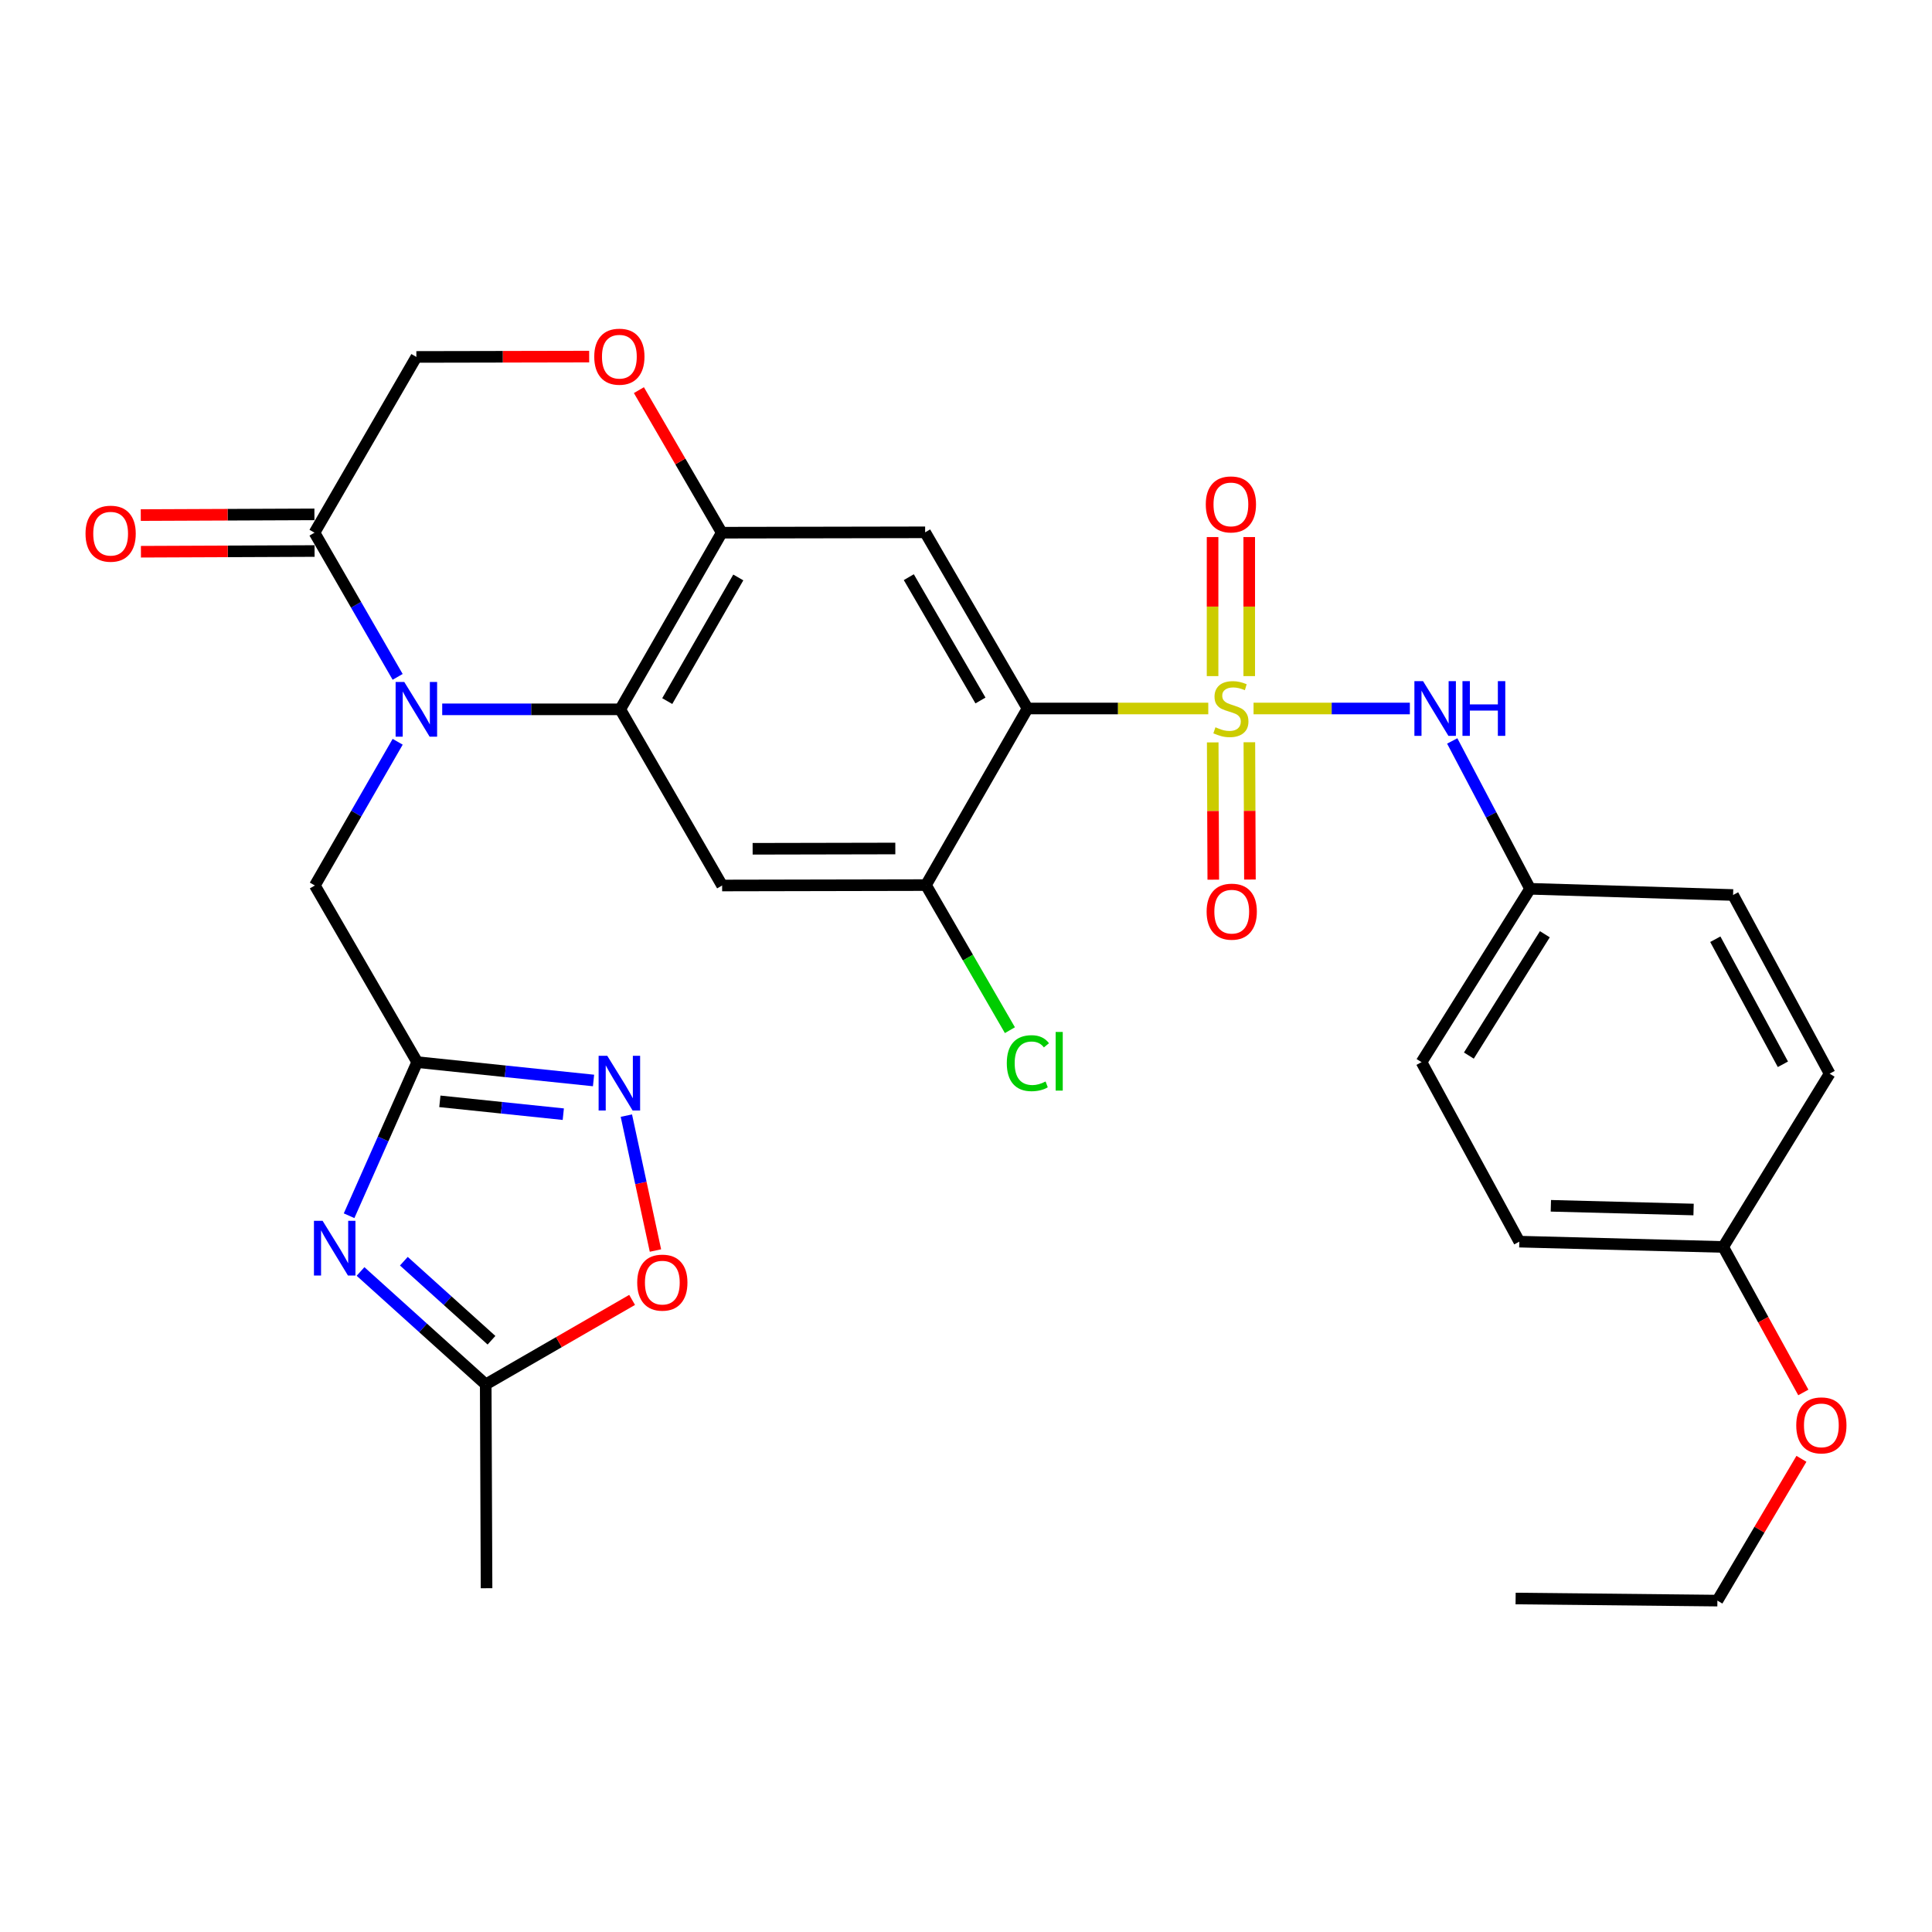 <?xml version='1.0' encoding='iso-8859-1'?>
<svg version='1.1' baseProfile='full'
              xmlns='http://www.w3.org/2000/svg'
                      xmlns:rdkit='http://www.rdkit.org/xml'
                      xmlns:xlink='http://www.w3.org/1999/xlink'
                  xml:space='preserve'
width='1000px' height='1000px' viewBox='0 0 1000 1000'>
<!-- END OF HEADER -->
<rect style='opacity:1.0;fill:#FFFFFF;stroke:none' width='1000' height='1000' x='0' y='0'> </rect>
<path class='bond-0' d='M 625.401,366.716 L 578.62,366.716' style='fill:none;fill-rule:evenodd;stroke:#CCCC00;stroke-width:6px;stroke-linecap:butt;stroke-linejoin:miter;stroke-opacity:1' />
<path class='bond-0' d='M 578.62,366.716 L 531.838,366.716' style='fill:none;fill-rule:evenodd;stroke:#000000;stroke-width:6px;stroke-linecap:butt;stroke-linejoin:miter;stroke-opacity:1' />
<path class='bond-11' d='M 648.836,366.716 L 689.288,366.716' style='fill:none;fill-rule:evenodd;stroke:#CCCC00;stroke-width:6px;stroke-linecap:butt;stroke-linejoin:miter;stroke-opacity:1' />
<path class='bond-11' d='M 689.288,366.716 L 729.74,366.716' style='fill:none;fill-rule:evenodd;stroke:#0000FF;stroke-width:6px;stroke-linecap:butt;stroke-linejoin:miter;stroke-opacity:1' />
<path class='bond-16' d='M 627.7,384.262 L 627.846,419.791' style='fill:none;fill-rule:evenodd;stroke:#CCCC00;stroke-width:6px;stroke-linecap:butt;stroke-linejoin:miter;stroke-opacity:1' />
<path class='bond-16' d='M 627.846,419.791 L 627.992,455.32' style='fill:none;fill-rule:evenodd;stroke:#FF0000;stroke-width:6px;stroke-linecap:butt;stroke-linejoin:miter;stroke-opacity:1' />
<path class='bond-16' d='M 646.67,384.184 L 646.816,419.713' style='fill:none;fill-rule:evenodd;stroke:#CCCC00;stroke-width:6px;stroke-linecap:butt;stroke-linejoin:miter;stroke-opacity:1' />
<path class='bond-16' d='M 646.816,419.713 L 646.962,455.242' style='fill:none;fill-rule:evenodd;stroke:#FF0000;stroke-width:6px;stroke-linecap:butt;stroke-linejoin:miter;stroke-opacity:1' />
<path class='bond-17' d='M 646.598,349.953 L 646.598,313.968' style='fill:none;fill-rule:evenodd;stroke:#CCCC00;stroke-width:6px;stroke-linecap:butt;stroke-linejoin:miter;stroke-opacity:1' />
<path class='bond-17' d='M 646.598,313.968 L 646.598,277.983' style='fill:none;fill-rule:evenodd;stroke:#FF0000;stroke-width:6px;stroke-linecap:butt;stroke-linejoin:miter;stroke-opacity:1' />
<path class='bond-17' d='M 627.628,349.953 L 627.628,313.968' style='fill:none;fill-rule:evenodd;stroke:#CCCC00;stroke-width:6px;stroke-linecap:butt;stroke-linejoin:miter;stroke-opacity:1' />
<path class='bond-17' d='M 627.628,313.968 L 627.628,277.983' style='fill:none;fill-rule:evenodd;stroke:#FF0000;stroke-width:6px;stroke-linecap:butt;stroke-linejoin:miter;stroke-opacity:1' />
<path class='bond-5' d='M 531.838,366.716 L 478.848,275.532' style='fill:none;fill-rule:evenodd;stroke:#000000;stroke-width:6px;stroke-linecap:butt;stroke-linejoin:miter;stroke-opacity:1' />
<path class='bond-5' d='M 507.488,362.57 L 470.395,298.742' style='fill:none;fill-rule:evenodd;stroke:#000000;stroke-width:6px;stroke-linecap:butt;stroke-linejoin:miter;stroke-opacity:1' />
<path class='bond-10' d='M 531.838,366.716 L 479.28,458.121' style='fill:none;fill-rule:evenodd;stroke:#000000;stroke-width:6px;stroke-linecap:butt;stroke-linejoin:miter;stroke-opacity:1' />
<path class='bond-1' d='M 228.888,367.148 L 274.962,367.148' style='fill:none;fill-rule:evenodd;stroke:#0000FF;stroke-width:6px;stroke-linecap:butt;stroke-linejoin:miter;stroke-opacity:1' />
<path class='bond-1' d='M 274.962,367.148 L 321.037,367.148' style='fill:none;fill-rule:evenodd;stroke:#000000;stroke-width:6px;stroke-linecap:butt;stroke-linejoin:miter;stroke-opacity:1' />
<path class='bond-9' d='M 205.822,350.35 L 184.302,313.036' style='fill:none;fill-rule:evenodd;stroke:#0000FF;stroke-width:6px;stroke-linecap:butt;stroke-linejoin:miter;stroke-opacity:1' />
<path class='bond-9' d='M 184.302,313.036 L 162.783,275.722' style='fill:none;fill-rule:evenodd;stroke:#000000;stroke-width:6px;stroke-linecap:butt;stroke-linejoin:miter;stroke-opacity:1' />
<path class='bond-15' d='M 205.835,383.939 L 184.404,421.135' style='fill:none;fill-rule:evenodd;stroke:#0000FF;stroke-width:6px;stroke-linecap:butt;stroke-linejoin:miter;stroke-opacity:1' />
<path class='bond-15' d='M 184.404,421.135 L 162.973,458.332' style='fill:none;fill-rule:evenodd;stroke:#000000;stroke-width:6px;stroke-linecap:butt;stroke-linejoin:miter;stroke-opacity:1' />
<path class='bond-2' d='M 321.037,367.148 L 373.774,458.332' style='fill:none;fill-rule:evenodd;stroke:#000000;stroke-width:6px;stroke-linecap:butt;stroke-linejoin:miter;stroke-opacity:1' />
<path class='bond-31' d='M 321.037,367.148 L 373.574,275.722' style='fill:none;fill-rule:evenodd;stroke:#000000;stroke-width:6px;stroke-linecap:butt;stroke-linejoin:miter;stroke-opacity:1' />
<path class='bond-31' d='M 345.365,362.886 L 382.141,298.888' style='fill:none;fill-rule:evenodd;stroke:#000000;stroke-width:6px;stroke-linecap:butt;stroke-linejoin:miter;stroke-opacity:1' />
<path class='bond-3' d='M 180.685,629.259 L 198.313,589.508' style='fill:none;fill-rule:evenodd;stroke:#0000FF;stroke-width:6px;stroke-linecap:butt;stroke-linejoin:miter;stroke-opacity:1' />
<path class='bond-3' d='M 198.313,589.508 L 215.942,549.758' style='fill:none;fill-rule:evenodd;stroke:#000000;stroke-width:6px;stroke-linecap:butt;stroke-linejoin:miter;stroke-opacity:1' />
<path class='bond-12' d='M 186.609,658.114 L 219.008,687.336' style='fill:none;fill-rule:evenodd;stroke:#0000FF;stroke-width:6px;stroke-linecap:butt;stroke-linejoin:miter;stroke-opacity:1' />
<path class='bond-12' d='M 219.008,687.336 L 251.406,716.559' style='fill:none;fill-rule:evenodd;stroke:#000000;stroke-width:6px;stroke-linecap:butt;stroke-linejoin:miter;stroke-opacity:1' />
<path class='bond-12' d='M 209.035,652.794 L 231.713,673.25' style='fill:none;fill-rule:evenodd;stroke:#0000FF;stroke-width:6px;stroke-linecap:butt;stroke-linejoin:miter;stroke-opacity:1' />
<path class='bond-12' d='M 231.713,673.25 L 254.392,693.705' style='fill:none;fill-rule:evenodd;stroke:#000000;stroke-width:6px;stroke-linecap:butt;stroke-linejoin:miter;stroke-opacity:1' />
<path class='bond-4' d='M 215.942,549.758 L 162.973,458.332' style='fill:none;fill-rule:evenodd;stroke:#000000;stroke-width:6px;stroke-linecap:butt;stroke-linejoin:miter;stroke-opacity:1' />
<path class='bond-7' d='M 215.942,549.758 L 261.578,554.506' style='fill:none;fill-rule:evenodd;stroke:#000000;stroke-width:6px;stroke-linecap:butt;stroke-linejoin:miter;stroke-opacity:1' />
<path class='bond-7' d='M 261.578,554.506 L 307.214,559.254' style='fill:none;fill-rule:evenodd;stroke:#0000FF;stroke-width:6px;stroke-linecap:butt;stroke-linejoin:miter;stroke-opacity:1' />
<path class='bond-7' d='M 227.67,570.05 L 259.615,573.374' style='fill:none;fill-rule:evenodd;stroke:#000000;stroke-width:6px;stroke-linecap:butt;stroke-linejoin:miter;stroke-opacity:1' />
<path class='bond-7' d='M 259.615,573.374 L 291.56,576.698' style='fill:none;fill-rule:evenodd;stroke:#0000FF;stroke-width:6px;stroke-linecap:butt;stroke-linejoin:miter;stroke-opacity:1' />
<path class='bond-6' d='M 478.848,275.532 L 373.574,275.722' style='fill:none;fill-rule:evenodd;stroke:#000000;stroke-width:6px;stroke-linecap:butt;stroke-linejoin:miter;stroke-opacity:1' />
<path class='bond-13' d='M 373.574,275.722 L 352.134,238.829' style='fill:none;fill-rule:evenodd;stroke:#000000;stroke-width:6px;stroke-linecap:butt;stroke-linejoin:miter;stroke-opacity:1' />
<path class='bond-13' d='M 352.134,238.829 L 330.694,201.935' style='fill:none;fill-rule:evenodd;stroke:#FF0000;stroke-width:6px;stroke-linecap:butt;stroke-linejoin:miter;stroke-opacity:1' />
<path class='bond-14' d='M 324.205,577.443 L 331.731,612.357' style='fill:none;fill-rule:evenodd;stroke:#0000FF;stroke-width:6px;stroke-linecap:butt;stroke-linejoin:miter;stroke-opacity:1' />
<path class='bond-14' d='M 331.731,612.357 L 339.258,647.272' style='fill:none;fill-rule:evenodd;stroke:#FF0000;stroke-width:6px;stroke-linecap:butt;stroke-linejoin:miter;stroke-opacity:1' />
<path class='bond-8' d='M 373.774,458.332 L 479.28,458.121' style='fill:none;fill-rule:evenodd;stroke:#000000;stroke-width:6px;stroke-linecap:butt;stroke-linejoin:miter;stroke-opacity:1' />
<path class='bond-8' d='M 389.562,439.33 L 463.416,439.182' style='fill:none;fill-rule:evenodd;stroke:#000000;stroke-width:6px;stroke-linecap:butt;stroke-linejoin:miter;stroke-opacity:1' />
<path class='bond-19' d='M 162.744,266.237 L 117.805,266.421' style='fill:none;fill-rule:evenodd;stroke:#000000;stroke-width:6px;stroke-linecap:butt;stroke-linejoin:miter;stroke-opacity:1' />
<path class='bond-19' d='M 117.805,266.421 L 72.865,266.605' style='fill:none;fill-rule:evenodd;stroke:#FF0000;stroke-width:6px;stroke-linecap:butt;stroke-linejoin:miter;stroke-opacity:1' />
<path class='bond-19' d='M 162.822,285.207 L 117.882,285.391' style='fill:none;fill-rule:evenodd;stroke:#000000;stroke-width:6px;stroke-linecap:butt;stroke-linejoin:miter;stroke-opacity:1' />
<path class='bond-19' d='M 117.882,285.391 L 72.943,285.575' style='fill:none;fill-rule:evenodd;stroke:#FF0000;stroke-width:6px;stroke-linecap:butt;stroke-linejoin:miter;stroke-opacity:1' />
<path class='bond-33' d='M 162.783,275.722 L 215.51,184.749' style='fill:none;fill-rule:evenodd;stroke:#000000;stroke-width:6px;stroke-linecap:butt;stroke-linejoin:miter;stroke-opacity:1' />
<path class='bond-21' d='M 479.28,458.121 L 501.004,495.671' style='fill:none;fill-rule:evenodd;stroke:#000000;stroke-width:6px;stroke-linecap:butt;stroke-linejoin:miter;stroke-opacity:1' />
<path class='bond-21' d='M 501.004,495.671 L 522.728,533.221' style='fill:none;fill-rule:evenodd;stroke:#00CC00;stroke-width:6px;stroke-linecap:butt;stroke-linejoin:miter;stroke-opacity:1' />
<path class='bond-20' d='M 751.673,383.513 L 771.818,421.776' style='fill:none;fill-rule:evenodd;stroke:#0000FF;stroke-width:6px;stroke-linecap:butt;stroke-linejoin:miter;stroke-opacity:1' />
<path class='bond-20' d='M 771.818,421.776 L 791.962,460.039' style='fill:none;fill-rule:evenodd;stroke:#000000;stroke-width:6px;stroke-linecap:butt;stroke-linejoin:miter;stroke-opacity:1' />
<path class='bond-28' d='M 251.406,716.559 L 251.838,822.065' style='fill:none;fill-rule:evenodd;stroke:#000000;stroke-width:6px;stroke-linecap:butt;stroke-linejoin:miter;stroke-opacity:1' />
<path class='bond-34' d='M 251.406,716.559 L 289.294,694.692' style='fill:none;fill-rule:evenodd;stroke:#000000;stroke-width:6px;stroke-linecap:butt;stroke-linejoin:miter;stroke-opacity:1' />
<path class='bond-34' d='M 289.294,694.692 L 327.182,672.826' style='fill:none;fill-rule:evenodd;stroke:#FF0000;stroke-width:6px;stroke-linecap:butt;stroke-linejoin:miter;stroke-opacity:1' />
<path class='bond-18' d='M 304.957,184.57 L 260.233,184.66' style='fill:none;fill-rule:evenodd;stroke:#FF0000;stroke-width:6px;stroke-linecap:butt;stroke-linejoin:miter;stroke-opacity:1' />
<path class='bond-18' d='M 260.233,184.66 L 215.51,184.749' style='fill:none;fill-rule:evenodd;stroke:#000000;stroke-width:6px;stroke-linecap:butt;stroke-linejoin:miter;stroke-opacity:1' />
<path class='bond-23' d='M 791.962,460.039 L 897.036,463.253' style='fill:none;fill-rule:evenodd;stroke:#000000;stroke-width:6px;stroke-linecap:butt;stroke-linejoin:miter;stroke-opacity:1' />
<path class='bond-24' d='M 791.962,460.039 L 735.779,549.758' style='fill:none;fill-rule:evenodd;stroke:#000000;stroke-width:6px;stroke-linecap:butt;stroke-linejoin:miter;stroke-opacity:1' />
<path class='bond-24' d='M 799.613,483.565 L 760.284,546.368' style='fill:none;fill-rule:evenodd;stroke:#000000;stroke-width:6px;stroke-linecap:butt;stroke-linejoin:miter;stroke-opacity:1' />
<path class='bond-22' d='M 891.925,645.42 L 786.398,642.67' style='fill:none;fill-rule:evenodd;stroke:#000000;stroke-width:6px;stroke-linecap:butt;stroke-linejoin:miter;stroke-opacity:1' />
<path class='bond-22' d='M 876.59,626.044 L 802.721,624.119' style='fill:none;fill-rule:evenodd;stroke:#000000;stroke-width:6px;stroke-linecap:butt;stroke-linejoin:miter;stroke-opacity:1' />
<path class='bond-27' d='M 891.925,645.42 L 912.662,683.078' style='fill:none;fill-rule:evenodd;stroke:#000000;stroke-width:6px;stroke-linecap:butt;stroke-linejoin:miter;stroke-opacity:1' />
<path class='bond-27' d='M 912.662,683.078 L 933.398,720.736' style='fill:none;fill-rule:evenodd;stroke:#FF0000;stroke-width:6px;stroke-linecap:butt;stroke-linejoin:miter;stroke-opacity:1' />
<path class='bond-32' d='M 891.925,645.42 L 947.012,555.723' style='fill:none;fill-rule:evenodd;stroke:#000000;stroke-width:6px;stroke-linecap:butt;stroke-linejoin:miter;stroke-opacity:1' />
<path class='bond-26' d='M 897.036,463.253 L 947.012,555.723' style='fill:none;fill-rule:evenodd;stroke:#000000;stroke-width:6px;stroke-linecap:butt;stroke-linejoin:miter;stroke-opacity:1' />
<path class='bond-26' d='M 887.844,486.143 L 922.827,550.872' style='fill:none;fill-rule:evenodd;stroke:#000000;stroke-width:6px;stroke-linecap:butt;stroke-linejoin:miter;stroke-opacity:1' />
<path class='bond-25' d='M 735.779,549.758 L 786.398,642.67' style='fill:none;fill-rule:evenodd;stroke:#000000;stroke-width:6px;stroke-linecap:butt;stroke-linejoin:miter;stroke-opacity:1' />
<path class='bond-29' d='M 932.421,755.088 L 910.671,791.78' style='fill:none;fill-rule:evenodd;stroke:#FF0000;stroke-width:6px;stroke-linecap:butt;stroke-linejoin:miter;stroke-opacity:1' />
<path class='bond-29' d='M 910.671,791.78 L 888.921,828.473' style='fill:none;fill-rule:evenodd;stroke:#000000;stroke-width:6px;stroke-linecap:butt;stroke-linejoin:miter;stroke-opacity:1' />
<path class='bond-30' d='M 888.921,828.473 L 784.48,827.387' style='fill:none;fill-rule:evenodd;stroke:#000000;stroke-width:6px;stroke-linecap:butt;stroke-linejoin:miter;stroke-opacity:1' />
<path  class='atom-0' d='M 629.113 376.436
Q 629.433 376.556, 630.753 377.116
Q 632.073 377.676, 633.513 378.036
Q 634.993 378.356, 636.433 378.356
Q 639.113 378.356, 640.673 377.076
Q 642.233 375.756, 642.233 373.476
Q 642.233 371.916, 641.433 370.956
Q 640.673 369.996, 639.473 369.476
Q 638.273 368.956, 636.273 368.356
Q 633.753 367.596, 632.233 366.876
Q 630.753 366.156, 629.673 364.636
Q 628.633 363.116, 628.633 360.556
Q 628.633 356.996, 631.033 354.796
Q 633.473 352.596, 638.273 352.596
Q 641.553 352.596, 645.273 354.156
L 644.353 357.236
Q 640.953 355.836, 638.393 355.836
Q 635.633 355.836, 634.113 356.996
Q 632.593 358.116, 632.633 360.076
Q 632.633 361.596, 633.393 362.516
Q 634.193 363.436, 635.313 363.956
Q 636.473 364.476, 638.393 365.076
Q 640.953 365.876, 642.473 366.676
Q 643.993 367.476, 645.073 369.116
Q 646.193 370.716, 646.193 373.476
Q 646.193 377.396, 643.553 379.516
Q 640.953 381.596, 636.593 381.596
Q 634.073 381.596, 632.153 381.036
Q 630.273 380.516, 628.033 379.596
L 629.113 376.436
' fill='#CCCC00'/>
<path  class='atom-2' d='M 209.25 352.988
L 218.53 367.988
Q 219.45 369.468, 220.93 372.148
Q 222.41 374.828, 222.49 374.988
L 222.49 352.988
L 226.25 352.988
L 226.25 381.308
L 222.37 381.308
L 212.41 364.908
Q 211.25 362.988, 210.01 360.788
Q 208.81 358.588, 208.45 357.908
L 208.45 381.308
L 204.77 381.308
L 204.77 352.988
L 209.25 352.988
' fill='#0000FF'/>
<path  class='atom-4' d='M 166.978 631.893
L 176.258 646.893
Q 177.178 648.373, 178.658 651.053
Q 180.138 653.733, 180.218 653.893
L 180.218 631.893
L 183.978 631.893
L 183.978 660.213
L 180.098 660.213
L 170.138 643.813
Q 168.978 641.893, 167.738 639.693
Q 166.538 637.493, 166.178 636.813
L 166.178 660.213
L 162.498 660.213
L 162.498 631.893
L 166.978 631.893
' fill='#0000FF'/>
<path  class='atom-8' d='M 314.324 546.485
L 323.604 561.485
Q 324.524 562.965, 326.004 565.645
Q 327.484 568.325, 327.564 568.485
L 327.564 546.485
L 331.324 546.485
L 331.324 574.805
L 327.444 574.805
L 317.484 558.405
Q 316.324 556.485, 315.084 554.285
Q 313.884 552.085, 313.524 551.405
L 313.524 574.805
L 309.844 574.805
L 309.844 546.485
L 314.324 546.485
' fill='#0000FF'/>
<path  class='atom-12' d='M 736.57 352.556
L 745.85 367.556
Q 746.77 369.036, 748.25 371.716
Q 749.73 374.396, 749.81 374.556
L 749.81 352.556
L 753.57 352.556
L 753.57 380.876
L 749.69 380.876
L 739.73 364.476
Q 738.57 362.556, 737.33 360.356
Q 736.13 358.156, 735.77 357.476
L 735.77 380.876
L 732.09 380.876
L 732.09 352.556
L 736.57 352.556
' fill='#0000FF'/>
<path  class='atom-12' d='M 756.97 352.556
L 760.81 352.556
L 760.81 364.596
L 775.29 364.596
L 775.29 352.556
L 779.13 352.556
L 779.13 380.876
L 775.29 380.876
L 775.29 367.796
L 760.81 367.796
L 760.81 380.876
L 756.97 380.876
L 756.97 352.556
' fill='#0000FF'/>
<path  class='atom-14' d='M 307.584 184.619
Q 307.584 177.819, 310.944 174.019
Q 314.304 170.219, 320.584 170.219
Q 326.864 170.219, 330.224 174.019
Q 333.584 177.819, 333.584 184.619
Q 333.584 191.499, 330.184 195.419
Q 326.784 199.299, 320.584 199.299
Q 314.344 199.299, 310.944 195.419
Q 307.584 191.539, 307.584 184.619
M 320.584 196.099
Q 324.904 196.099, 327.224 193.219
Q 329.584 190.299, 329.584 184.619
Q 329.584 179.059, 327.224 176.259
Q 324.904 173.419, 320.584 173.419
Q 316.264 173.419, 313.904 176.219
Q 311.584 179.019, 311.584 184.619
Q 311.584 190.339, 313.904 193.219
Q 316.264 196.099, 320.584 196.099
' fill='#FF0000'/>
<path  class='atom-15' d='M 329.821 663.88
Q 329.821 657.08, 333.181 653.28
Q 336.541 649.48, 342.821 649.48
Q 349.101 649.48, 352.461 653.28
Q 355.821 657.08, 355.821 663.88
Q 355.821 670.76, 352.421 674.68
Q 349.021 678.56, 342.821 678.56
Q 336.581 678.56, 333.181 674.68
Q 329.821 670.8, 329.821 663.88
M 342.821 675.36
Q 347.141 675.36, 349.461 672.48
Q 351.821 669.56, 351.821 663.88
Q 351.821 658.32, 349.461 655.52
Q 347.141 652.68, 342.821 652.68
Q 338.501 652.68, 336.141 655.48
Q 333.821 658.28, 333.821 663.88
Q 333.821 669.6, 336.141 672.48
Q 338.501 675.36, 342.821 675.36
' fill='#FF0000'/>
<path  class='atom-17' d='M 624.545 471.87
Q 624.545 465.07, 627.905 461.27
Q 631.265 457.47, 637.545 457.47
Q 643.825 457.47, 647.185 461.27
Q 650.545 465.07, 650.545 471.87
Q 650.545 478.75, 647.145 482.67
Q 643.745 486.55, 637.545 486.55
Q 631.305 486.55, 627.905 482.67
Q 624.545 478.79, 624.545 471.87
M 637.545 483.35
Q 641.865 483.35, 644.185 480.47
Q 646.545 477.55, 646.545 471.87
Q 646.545 466.31, 644.185 463.51
Q 641.865 460.67, 637.545 460.67
Q 633.225 460.67, 630.865 463.47
Q 628.545 466.27, 628.545 471.87
Q 628.545 477.59, 630.865 480.47
Q 633.225 483.35, 637.545 483.35
' fill='#FF0000'/>
<path  class='atom-18' d='M 624.113 261.079
Q 624.113 254.279, 627.473 250.479
Q 630.833 246.679, 637.113 246.679
Q 643.393 246.679, 646.753 250.479
Q 650.113 254.279, 650.113 261.079
Q 650.113 267.959, 646.713 271.879
Q 643.313 275.759, 637.113 275.759
Q 630.873 275.759, 627.473 271.879
Q 624.113 267.999, 624.113 261.079
M 637.113 272.559
Q 641.433 272.559, 643.753 269.679
Q 646.113 266.759, 646.113 261.079
Q 646.113 255.519, 643.753 252.719
Q 641.433 249.879, 637.113 249.879
Q 632.793 249.879, 630.433 252.679
Q 628.113 255.479, 628.113 261.079
Q 628.113 266.799, 630.433 269.679
Q 632.793 272.559, 637.113 272.559
' fill='#FF0000'/>
<path  class='atom-20' d='M 44.266 276.234
Q 44.266 269.434, 47.626 265.634
Q 50.986 261.834, 57.266 261.834
Q 63.546 261.834, 66.906 265.634
Q 70.266 269.434, 70.266 276.234
Q 70.266 283.114, 66.866 287.034
Q 63.466 290.914, 57.266 290.914
Q 51.026 290.914, 47.626 287.034
Q 44.266 283.154, 44.266 276.234
M 57.266 287.714
Q 61.586 287.714, 63.906 284.834
Q 66.266 281.914, 66.266 276.234
Q 66.266 270.674, 63.906 267.874
Q 61.586 265.034, 57.266 265.034
Q 52.946 265.034, 50.586 267.834
Q 48.266 270.634, 48.266 276.234
Q 48.266 281.954, 50.586 284.834
Q 52.946 287.714, 57.266 287.714
' fill='#FF0000'/>
<path  class='atom-22' d='M 521.119 550.295
Q 521.119 543.255, 524.399 539.575
Q 527.719 535.855, 533.999 535.855
Q 539.839 535.855, 542.959 539.975
L 540.319 542.135
Q 538.039 539.135, 533.999 539.135
Q 529.719 539.135, 527.439 542.015
Q 525.199 544.855, 525.199 550.295
Q 525.199 555.895, 527.519 558.775
Q 529.879 561.655, 534.439 561.655
Q 537.559 561.655, 541.199 559.775
L 542.319 562.775
Q 540.839 563.735, 538.599 564.295
Q 536.359 564.855, 533.879 564.855
Q 527.719 564.855, 524.399 561.095
Q 521.119 557.335, 521.119 550.295
' fill='#00CC00'/>
<path  class='atom-22' d='M 546.399 534.135
L 550.079 534.135
L 550.079 564.495
L 546.399 564.495
L 546.399 534.135
' fill='#00CC00'/>
<path  class='atom-28' d='M 929.734 737.769
Q 929.734 730.969, 933.094 727.169
Q 936.454 723.369, 942.734 723.369
Q 949.014 723.369, 952.374 727.169
Q 955.734 730.969, 955.734 737.769
Q 955.734 744.649, 952.334 748.569
Q 948.934 752.449, 942.734 752.449
Q 936.494 752.449, 933.094 748.569
Q 929.734 744.689, 929.734 737.769
M 942.734 749.249
Q 947.054 749.249, 949.374 746.369
Q 951.734 743.449, 951.734 737.769
Q 951.734 732.209, 949.374 729.409
Q 947.054 726.569, 942.734 726.569
Q 938.414 726.569, 936.054 729.369
Q 933.734 732.169, 933.734 737.769
Q 933.734 743.489, 936.054 746.369
Q 938.414 749.249, 942.734 749.249
' fill='#FF0000'/>
</svg>
